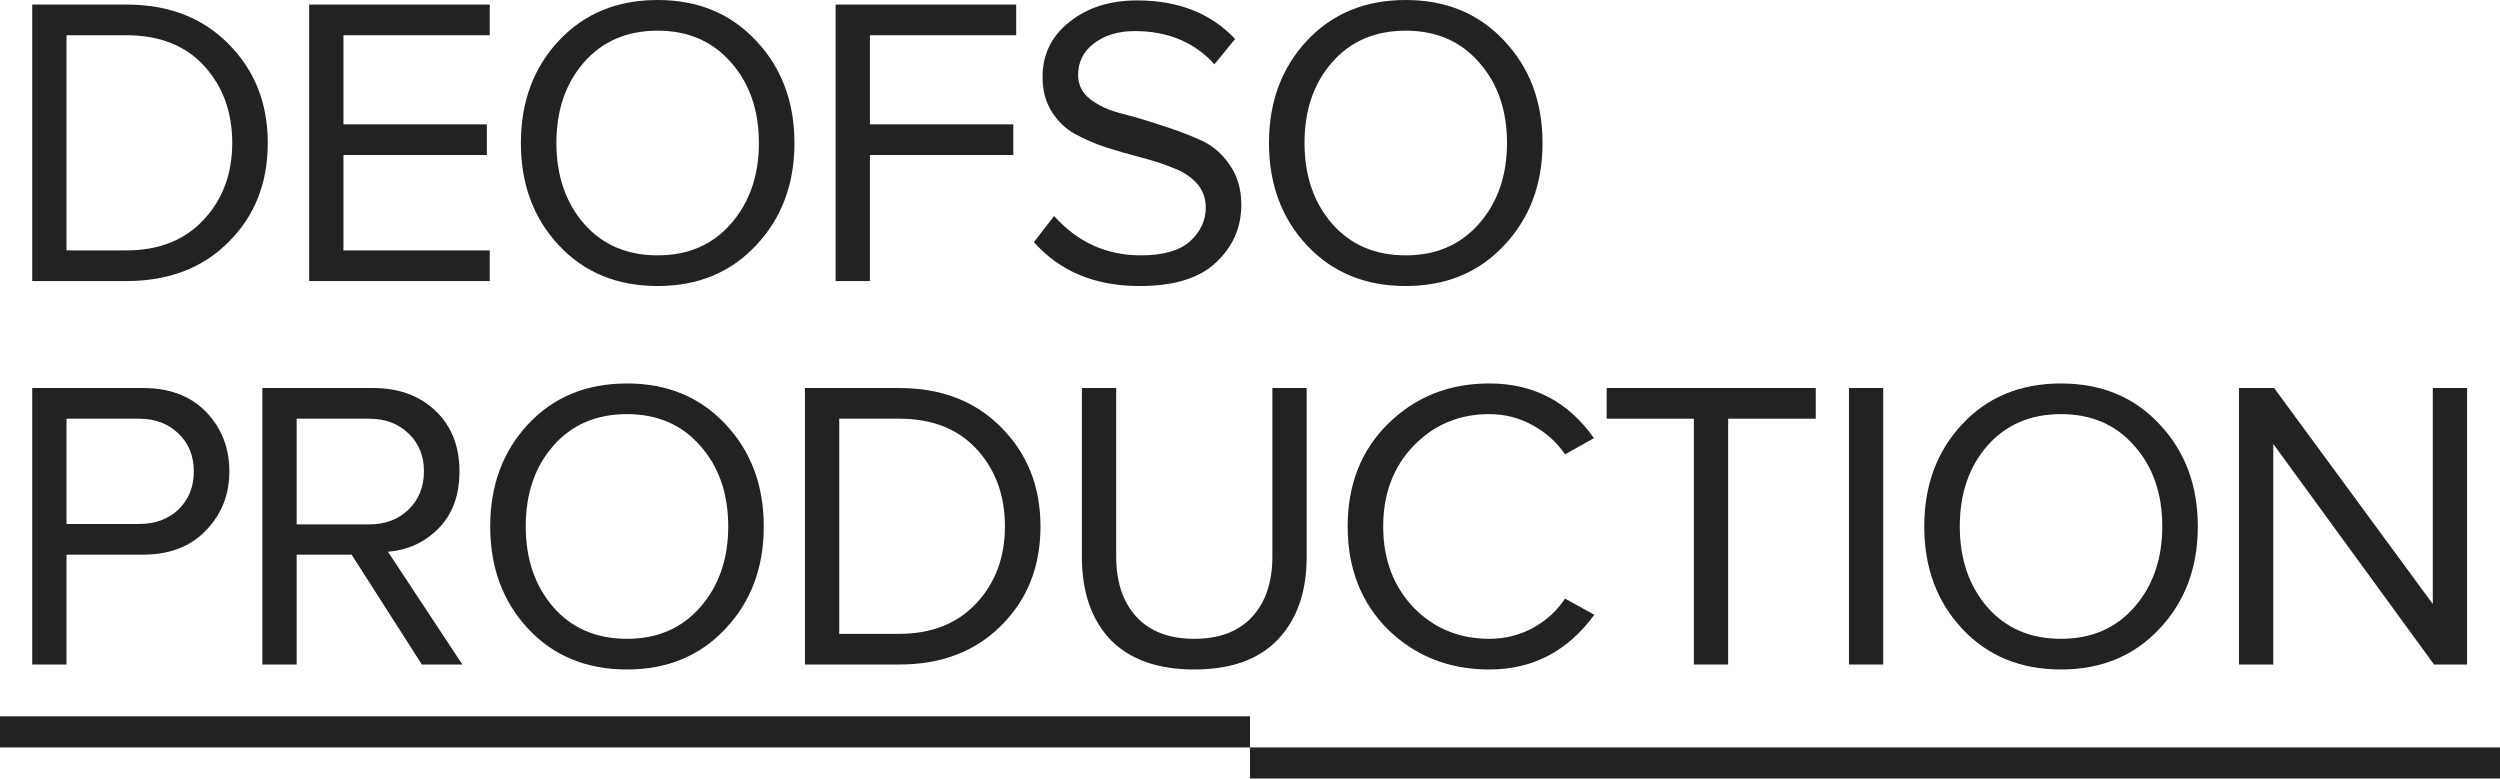 <?xml version="1.0" encoding="UTF-8"?> <svg xmlns="http://www.w3.org/2000/svg" width="228" height="71" viewBox="0 0 228 71" fill="none"><path d="M11.532 25.633H2.939V0.416H11.532C15.376 0.416 18.479 1.613 20.84 4.007C23.227 6.402 24.421 9.414 24.421 13.043C24.421 16.698 23.227 19.71 20.84 22.079C18.479 24.448 15.376 25.633 11.532 25.633ZM11.532 22.835C14.496 22.835 16.846 21.902 18.579 20.037C20.313 18.172 21.18 15.841 21.18 13.043C21.18 10.22 20.325 7.876 18.617 6.011C16.908 4.146 14.547 3.214 11.532 3.214H6.067V22.835H11.532Z" fill="#222222"></path><path d="M44.665 25.633H28.197V0.416H44.665V3.214H31.324V11.342H44.401V14.139H31.324V22.835H44.665V25.633Z" fill="#222222"></path><path d="M59.978 26.086C56.285 26.086 53.283 24.851 50.971 22.381C48.66 19.911 47.504 16.799 47.504 13.043C47.504 9.288 48.66 6.175 50.971 3.705C53.283 1.235 56.285 0 59.978 0C63.647 0 66.636 1.235 68.948 3.705C71.284 6.175 72.452 9.288 72.452 13.043C72.452 16.799 71.284 19.911 68.948 22.381C66.636 24.851 63.647 26.086 59.978 26.086ZM59.978 23.289C62.742 23.289 64.966 22.331 66.649 20.415C68.357 18.475 69.211 16.017 69.211 13.043C69.211 10.044 68.357 7.586 66.649 5.671C64.966 3.755 62.742 2.798 59.978 2.798C57.19 2.798 54.954 3.755 53.27 5.671C51.587 7.586 50.745 10.044 50.745 13.043C50.745 16.017 51.587 18.475 53.27 20.415C54.954 22.331 57.19 23.289 59.978 23.289Z" fill="#222222"></path><path d="M79.336 25.633H76.208V0.416H92.677V3.214H79.336V11.342H92.413V14.139H79.336V25.633Z" fill="#222222"></path><path d="M103.937 26.086C99.867 26.086 96.651 24.75 94.29 22.079L96.136 19.697C98.272 22.091 100.91 23.289 104.05 23.289C106.085 23.289 107.58 22.86 108.535 22.003C109.49 21.121 109.967 20.1 109.967 18.941C109.967 18.059 109.691 17.315 109.138 16.71C108.585 16.105 107.869 15.639 106.99 15.312C106.136 14.959 105.168 14.644 104.088 14.366C103.033 14.089 101.978 13.787 100.922 13.459C99.867 13.106 98.9 12.69 98.021 12.211C97.166 11.732 96.463 11.052 95.91 10.17C95.357 9.288 95.081 8.242 95.081 7.032C95.081 4.965 95.898 3.289 97.531 2.004C99.164 0.693 101.224 0.038 103.711 0.038C107.455 0.038 110.432 1.21 112.643 3.554L110.758 5.86C108.924 3.844 106.5 2.835 103.485 2.835C101.978 2.835 100.734 3.214 99.754 3.97C98.799 4.701 98.322 5.658 98.322 6.843C98.322 7.725 98.686 8.456 99.415 9.036C100.169 9.615 101.086 10.044 102.166 10.321C103.271 10.598 104.465 10.951 105.746 11.38C107.053 11.783 108.246 12.224 109.326 12.703C110.432 13.156 111.349 13.9 112.077 14.933C112.831 15.967 113.208 17.214 113.208 18.676C113.208 20.743 112.442 22.495 110.909 23.931C109.402 25.368 107.078 26.086 103.937 26.086Z" fill="#222222"></path><path d="M128.205 26.086C124.511 26.086 121.509 24.851 119.198 22.381C116.886 19.911 115.731 16.799 115.731 13.043C115.731 9.288 116.886 6.175 119.198 3.705C121.509 1.235 124.511 0 128.205 0C131.873 0 134.863 1.235 137.174 3.705C139.51 6.175 140.679 9.288 140.679 13.043C140.679 16.799 139.51 19.911 137.174 22.381C134.863 24.851 131.873 26.086 128.205 26.086ZM128.205 23.289C130.968 23.289 133.192 22.331 134.875 20.415C136.583 18.475 137.438 16.017 137.438 13.043C137.438 10.044 136.583 7.586 134.875 5.671C133.192 3.755 130.968 2.798 128.205 2.798C125.416 2.798 123.18 3.755 121.497 5.671C119.813 7.586 118.972 10.044 118.972 13.043C118.972 16.017 119.813 18.475 121.497 20.415C123.18 22.331 125.416 23.289 128.205 23.289Z" fill="#222222"></path><path d="M6.067 60.603H2.939V35.387H13.039C15.476 35.387 17.398 36.117 18.805 37.579C20.212 39.041 20.916 40.843 20.916 42.986C20.916 45.128 20.2 46.93 18.768 48.392C17.361 49.854 15.451 50.585 13.039 50.585H6.067V60.603ZM12.662 47.787C14.145 47.787 15.351 47.346 16.28 46.464C17.21 45.556 17.675 44.397 17.675 42.986C17.675 41.574 17.21 40.427 16.28 39.545C15.351 38.638 14.145 38.184 12.662 38.184H6.067V47.787H12.662Z" fill="#222222"></path><path d="M42.167 60.603H38.474L32.068 50.585H27.055V60.603H23.927V35.387H34.027C36.364 35.387 38.261 36.08 39.718 37.466C41.175 38.852 41.904 40.692 41.904 42.986C41.904 45.153 41.275 46.88 40.019 48.165C38.763 49.45 37.218 50.169 35.384 50.32L42.167 60.603ZM33.65 47.825C35.133 47.825 36.339 47.371 37.268 46.464C38.198 45.556 38.663 44.397 38.663 42.986C38.663 41.574 38.198 40.427 37.268 39.545C36.339 38.638 35.133 38.184 33.65 38.184H27.055V47.825H33.65Z" fill="#222222"></path><path d="M57.181 61.057C53.488 61.057 50.486 59.822 48.174 57.352C45.863 54.882 44.707 51.769 44.707 48.014C44.707 44.258 45.863 41.146 48.174 38.676C50.486 36.206 53.488 34.971 57.181 34.971C60.849 34.971 63.839 36.206 66.151 38.676C68.487 41.146 69.655 44.258 69.655 48.014C69.655 51.769 68.487 54.882 66.151 57.352C63.839 59.822 60.849 61.057 57.181 61.057ZM57.181 58.259C59.945 58.259 62.169 57.302 63.852 55.386C65.56 53.445 66.414 50.988 66.414 48.014C66.414 45.015 65.56 42.557 63.852 40.642C62.169 38.726 59.945 37.768 57.181 37.768C54.393 37.768 52.157 38.726 50.473 40.642C48.79 42.557 47.948 45.015 47.948 48.014C47.948 50.988 48.79 53.445 50.473 55.386C52.157 57.302 54.393 58.259 57.181 58.259Z" fill="#222222"></path><path d="M82.003 60.603H73.411V35.387H82.003C85.847 35.387 88.95 36.584 91.312 38.978C93.698 41.373 94.892 44.385 94.892 48.014C94.892 51.668 93.698 54.68 91.312 57.05C88.95 59.419 85.847 60.603 82.003 60.603ZM82.003 57.806C84.968 57.806 87.317 56.873 89.05 55.008C90.784 53.143 91.651 50.812 91.651 48.014C91.651 45.191 90.796 42.847 89.088 40.982C87.38 39.117 85.018 38.184 82.003 38.184H76.539V57.806H82.003Z" fill="#222222"></path><path d="M116.531 58.335C114.797 60.15 112.26 61.057 108.918 61.057C105.577 61.057 103.027 60.15 101.268 58.335C99.534 56.495 98.668 53.987 98.668 50.812V35.387H101.796V50.736C101.796 53.08 102.411 54.92 103.642 56.256C104.873 57.591 106.632 58.259 108.918 58.259C111.205 58.259 112.963 57.591 114.194 56.256C115.425 54.92 116.041 53.08 116.041 50.736V35.387H119.169V50.774C119.169 53.975 118.29 56.495 116.531 58.335Z" fill="#222222"></path><path d="M135.833 61.057C132.165 61.057 129.088 59.847 126.6 57.428C124.138 54.983 122.907 51.845 122.907 48.014C122.907 44.183 124.138 41.057 126.6 38.638C129.088 36.193 132.165 34.971 135.833 34.971C139.853 34.971 143.031 36.634 145.368 39.961L142.73 41.436C142.001 40.352 141.022 39.47 139.79 38.789C138.559 38.109 137.24 37.768 135.833 37.768C133.07 37.768 130.758 38.739 128.899 40.679C127.065 42.595 126.148 45.04 126.148 48.014C126.148 50.988 127.065 53.445 128.899 55.386C130.758 57.302 133.07 58.259 135.833 58.259C137.24 58.259 138.559 57.932 139.79 57.276C141.022 56.596 142.001 55.701 142.73 54.592L145.406 56.067C142.969 59.394 139.778 61.057 135.833 61.057Z" fill="#222222"></path><path d="M157.608 60.603H154.48V38.184H146.528V35.387H165.597V38.184H157.608V60.603Z" fill="#222222"></path><path d="M171.752 60.603H168.624V35.387H171.752V60.603Z" fill="#222222"></path><path d="M187.966 61.057C184.273 61.057 181.271 59.822 178.959 57.352C176.648 54.882 175.492 51.769 175.492 48.014C175.492 44.258 176.648 41.146 178.959 38.676C181.271 36.206 184.273 34.971 187.966 34.971C191.634 34.971 194.624 36.206 196.936 38.676C199.272 41.146 200.44 44.258 200.44 48.014C200.44 51.769 199.272 54.882 196.936 57.352C194.624 59.822 191.634 61.057 187.966 61.057ZM187.966 58.259C190.73 58.259 192.953 57.302 194.637 55.386C196.345 53.445 197.199 50.988 197.199 48.014C197.199 45.015 196.345 42.557 194.637 40.642C192.953 38.726 190.73 37.768 187.966 37.768C185.178 37.768 182.942 38.726 181.258 40.642C179.575 42.557 178.733 45.015 178.733 48.014C178.733 50.988 179.575 53.445 181.258 55.386C182.942 57.302 185.178 58.259 187.966 58.259Z" fill="#222222"></path><path d="M224.998 60.603H221.983L207.324 40.49V60.603H204.196V35.387H207.399L221.87 55.084V35.387H224.998V60.603Z" fill="#222222"></path><path d="M228 71L114 71V68.165L228 68.165V71Z" fill="#222222"></path><path d="M114 68.165L0 68.165L2.03043e-07 65.329L114 65.329V68.165Z" fill="#222222"></path></svg> 